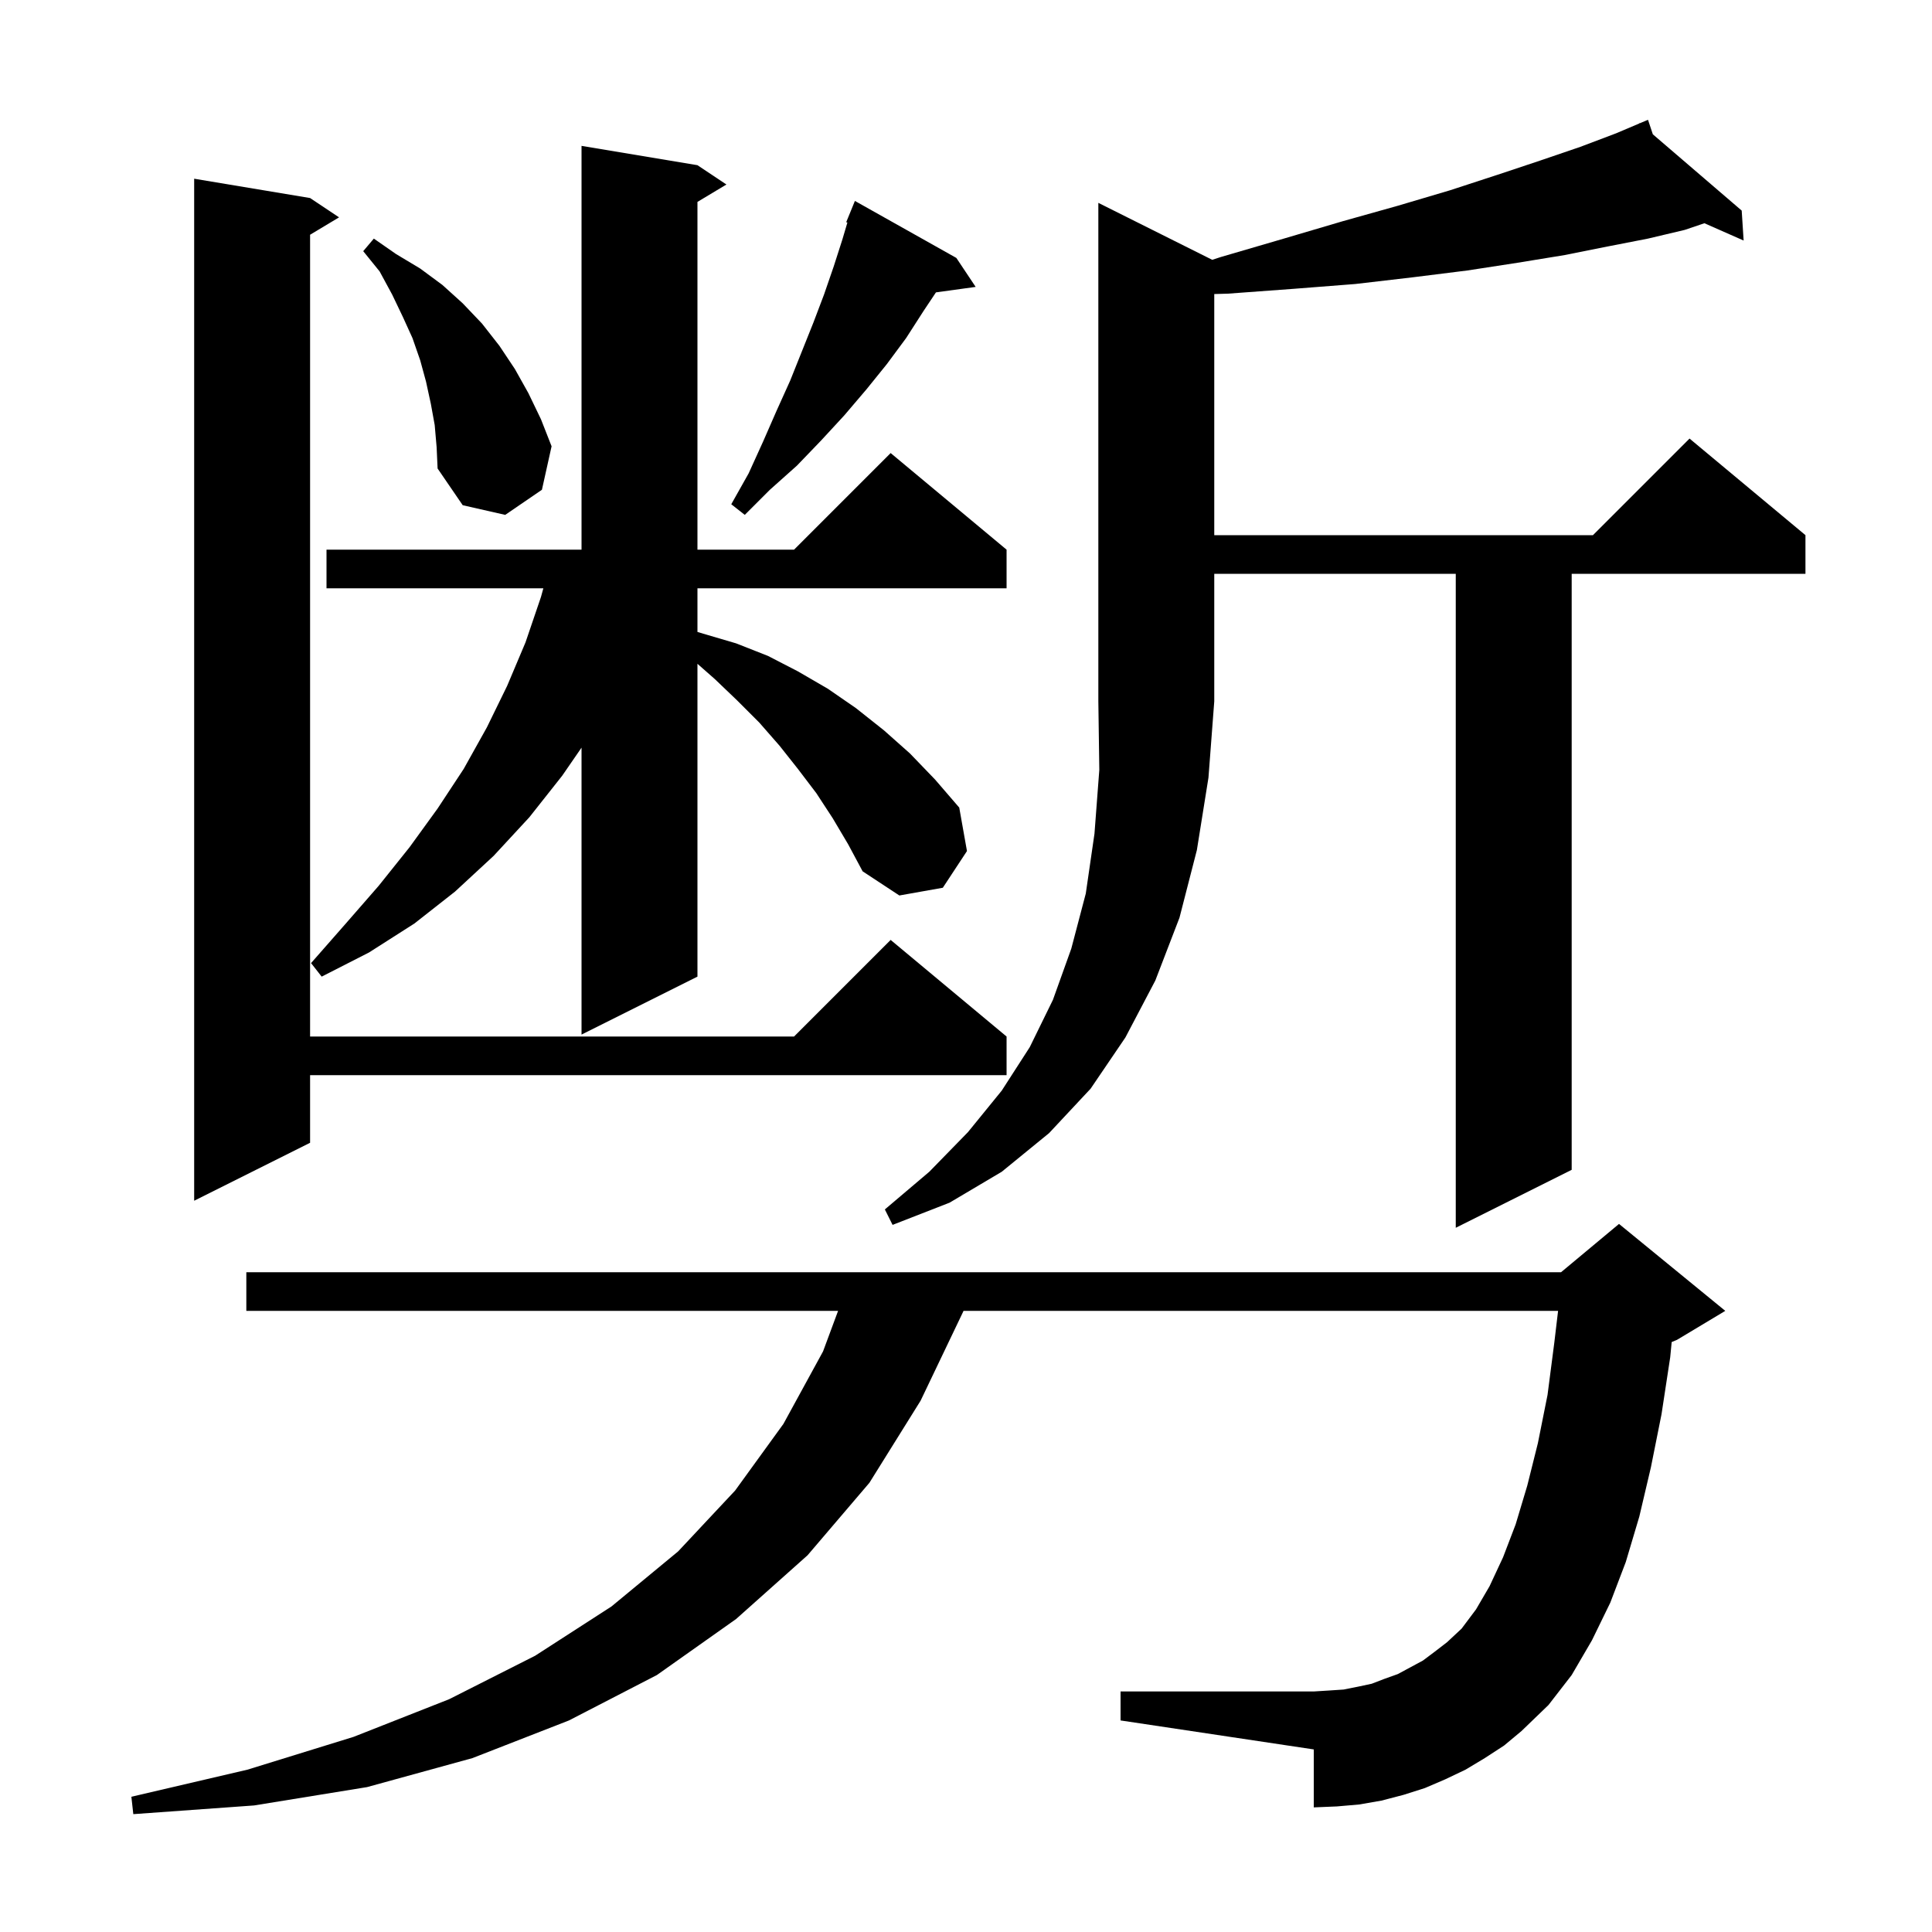 <svg xmlns="http://www.w3.org/2000/svg" xmlns:xlink="http://www.w3.org/1999/xlink" version="1.1" baseProfile="full" viewBox="0 0 200 200" width="200" height="200"><g fill="currentColor"><path d="M 153.7 182.0 L 151.7 183.2 L 149.6 184.2 L 147.5 185.1 L 145.3 185.8 L 143.0 186.4 L 140.7 186.8 L 138.4 187.0 L 136.0 187.1 L 136.0 181.1 L 116.0 178.1 L 116.0 175.1 L 136.0 175.1 L 137.6 175.0 L 139.1 174.9 L 140.6 174.6 L 142.0 174.3 L 143.3 173.8 L 144.7 173.3 L 147.3 171.9 L 148.5 171.0 L 149.8 170.0 L 151.3 168.6 L 152.8 166.6 L 154.2 164.2 L 155.6 161.2 L 156.9 157.8 L 158.1 153.8 L 159.2 149.4 L 160.2 144.4 L 160.9 139.0 L 161.292 135.7 L 99.743 135.7 L 99.7 135.8 L 95.3 145.0 L 90.0 153.5 L 83.6 161.0 L 76.2 167.6 L 68.0 173.4 L 58.9 178.1 L 48.9 182.0 L 38.0 185.0 L 26.3 186.9 L 13.8 187.8 L 13.6 186.0 L 25.6 183.2 L 36.6 179.8 L 46.5 175.9 L 55.4 171.4 L 63.3 166.3 L 70.2 160.6 L 76.1 154.3 L 81.1 147.4 L 85.2 139.9 L 86.758 135.7 L 25.5 135.7 L 25.5 131.7 L 161.6 131.7 L 167.6 126.7 L 178.6 135.7 L 173.6 138.7 L 173.052 138.928 L 172.9 140.5 L 172.0 146.4 L 170.9 151.9 L 169.7 157.0 L 168.3 161.7 L 166.7 165.9 L 164.8 169.8 L 162.7 173.4 L 160.3 176.5 L 157.5 179.2 L 155.7 180.7 Z M 125.489 26.895 L 126.4 26.6 L 132.9 24.7 L 139.0 22.9 L 144.7 21.3 L 150.1 19.7 L 155.0 18.1 L 159.5 16.6 L 163.6 15.2 L 167.3 13.8 L 169.729 12.769 L 169.7 12.7 L 169.764 12.755 L 170.6 12.4 L 171.101 13.903 L 180.3 21.8 L 180.5 24.9 L 176.44 23.109 L 174.4 23.8 L 170.6 24.7 L 166.5 25.5 L 162.0 26.4 L 157.1 27.2 L 151.9 28.0 L 146.3 28.7 L 140.3 29.4 L 133.9 29.9 L 127.1 30.4 L 125.7 30.439 L 125.7 55.4 L 164.9 55.4 L 174.9 45.4 L 186.9 55.4 L 186.9 59.4 L 162.7 59.4 L 162.7 121.1 L 150.7 127.1 L 150.7 59.4 L 125.7 59.4 L 125.7 72.6 L 125.1 80.5 L 123.9 88.0 L 122.1 95.0 L 119.6 101.5 L 116.5 107.4 L 112.9 112.7 L 108.6 117.3 L 103.7 121.3 L 98.3 124.5 L 92.4 126.8 L 91.6 125.2 L 96.2 121.3 L 100.2 117.2 L 103.7 112.9 L 106.6 108.4 L 109.0 103.5 L 110.9 98.2 L 112.4 92.5 L 113.3 86.3 L 113.8 79.7 L 113.7 72.6 L 113.7 21.0 Z M 32.1 20.5 L 35.1 22.5 L 32.1 24.3 L 32.1 107.3 L 82.2 107.3 L 92.2 97.3 L 104.2 107.3 L 104.2 111.3 L 32.1 111.3 L 32.1 118.3 L 20.1 124.3 L 20.1 18.5 Z M 86.2 84.7 L 84.5 82.1 L 82.6 79.6 L 80.7 77.2 L 78.6 74.8 L 76.3 72.5 L 74.0 70.3 L 72.2 68.716 L 72.2 101.1 L 60.2 107.1 L 60.2 77.397 L 58.2 80.3 L 54.8 84.6 L 51.1 88.6 L 47.1 92.3 L 42.9 95.6 L 38.2 98.6 L 33.3 101.1 L 32.2 99.7 L 35.8 95.6 L 39.2 91.7 L 42.4 87.7 L 45.3 83.7 L 48.0 79.6 L 50.4 75.3 L 52.5 71.0 L 54.4 66.5 L 56.0 61.8 L 56.248 60.9 L 33.8 60.9 L 33.8 56.9 L 60.2 56.9 L 60.2 15.1 L 72.2 17.1 L 75.2 19.1 L 72.2 20.9 L 72.2 56.9 L 82.2 56.9 L 92.2 46.9 L 104.2 56.9 L 104.2 60.9 L 72.2 60.9 L 72.2 65.418 L 72.8 65.6 L 76.2 66.6 L 79.5 67.9 L 82.6 69.5 L 85.7 71.3 L 88.6 73.3 L 91.5 75.6 L 94.2 78.0 L 96.8 80.7 L 99.3 83.6 L 100.1 88.1 L 97.6 91.9 L 93.1 92.7 L 89.3 90.2 L 87.8 87.4 Z M 99.0 26.7 L 101.0 29.7 L 96.889 30.267 L 95.6 32.2 L 93.8 35.0 L 91.8 37.7 L 89.7 40.3 L 87.4 43.0 L 85.0 45.6 L 82.5 48.2 L 79.7 50.7 L 77.1 53.3 L 75.7 52.2 L 77.5 49.0 L 79.0 45.7 L 80.4 42.5 L 81.8 39.4 L 84.2 33.4 L 85.3 30.5 L 86.3 27.6 L 87.2 24.8 L 87.722 23.039 L 87.6 23.0 L 88.5 20.8 Z M 45.0 44.0 L 44.6 41.8 L 44.1 39.5 L 43.5 37.3 L 42.7 35.0 L 41.7 32.8 L 40.6 30.5 L 39.3 28.1 L 37.6 26.0 L 38.7 24.7 L 41.0 26.3 L 43.5 27.8 L 45.8 29.5 L 47.9 31.4 L 49.9 33.5 L 51.7 35.8 L 53.3 38.2 L 54.7 40.7 L 56.0 43.4 L 57.1 46.2 L 56.1 50.7 L 52.3 53.3 L 47.9 52.3 L 45.3 48.5 L 45.2 46.3 Z "/></g></svg>